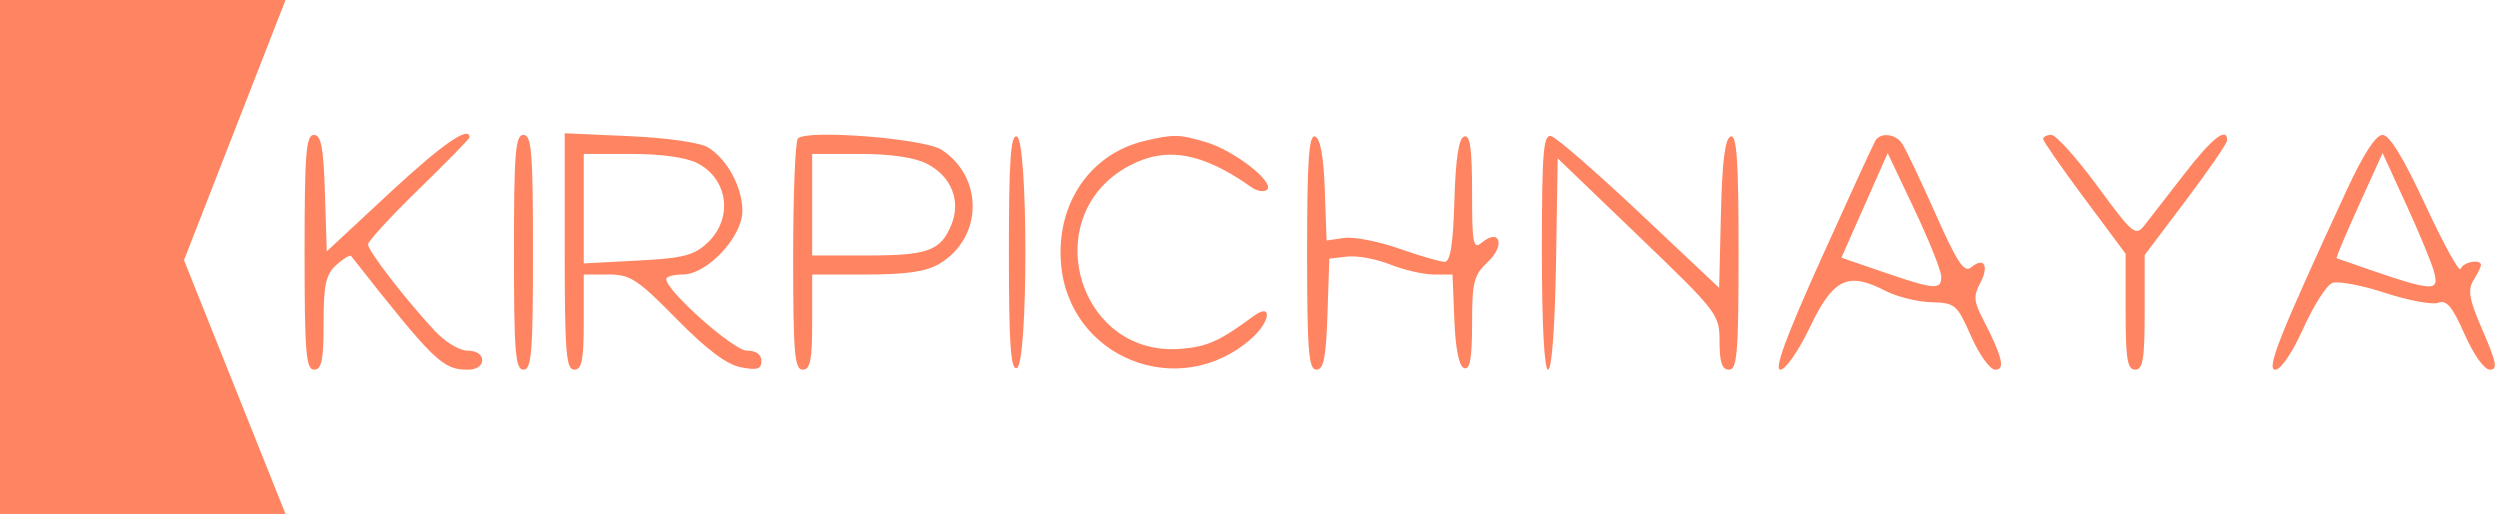 <?xml version="1.0" encoding="UTF-8"?> <svg xmlns="http://www.w3.org/2000/svg" width="394" height="81" viewBox="0 0 394 81" fill="none"> <path fill-rule="evenodd" clip-rule="evenodd" d="M48 39.762C48 55.54 48.221 58.262 49.5 58.262C50.697 58.262 51 56.779 51 50.917C51 44.834 51.345 43.26 53.006 41.756C54.11 40.758 55.158 40.126 55.336 40.351C68.442 56.998 69.74 58.262 73.723 58.262C75.08 58.262 76 57.656 76 56.762C76 55.863 75.077 55.262 73.696 55.262C72.379 55.262 70.107 53.87 68.392 52.012C63.725 46.956 58 39.522 58 38.517C58 38.018 61.6 34.106 66 29.824C70.4 25.542 74 21.864 74 21.65C74 19.717 69.658 22.737 61.373 30.435L51.5 39.608L51.212 30.435C50.985 23.184 50.619 21.262 49.462 21.262C48.232 21.262 48 24.195 48 39.762ZM81 39.762C81 55.54 81.221 58.262 82.5 58.262C83.779 58.262 84 55.54 84 39.762C84 23.984 83.779 21.262 82.5 21.262C81.221 21.262 81 23.984 81 39.762ZM89 39.631C89 55.525 89.22 58.262 90.5 58.262C91.7 58.262 92 56.762 92 50.762V43.262H95.871C99.34 43.262 100.454 43.987 106.621 50.256C111.365 55.079 114.509 57.445 116.75 57.881C119.342 58.384 120 58.183 120 56.887C120 55.861 119.158 55.262 117.716 55.262C115.617 55.262 105 45.843 105 43.981C105 43.585 106.17 43.262 107.6 43.262C111.434 43.262 117 37.344 117 33.266C117 29.527 114.656 25.155 111.634 23.259C110.372 22.468 105.309 21.732 99.25 21.46L89 21V39.631ZM125.75 21.82C125.338 22.246 125 30.62 125 40.429C125 55.614 125.223 58.262 126.5 58.262C127.7 58.262 128 56.762 128 50.762V43.262H136.596C142.829 43.262 145.968 42.803 148.017 41.593C154.881 37.538 155.086 27.985 148.404 23.607C145.686 21.826 127.157 20.365 125.75 21.82ZM159 39.762C159 54.251 159.28 58.335 160.25 58.012C162.051 57.412 162.051 22.112 160.25 21.512C159.28 21.189 159 25.273 159 39.762ZM180.365 22.215C171.856 24.244 166.523 31.99 167.199 41.336C168.292 56.443 185.922 63.451 197.288 53.296C200.267 50.634 200.527 47.639 197.592 49.797C192.185 53.774 190.333 54.614 186.193 54.97C169.76 56.381 163.36 33.885 177.984 26.114C183.792 23.027 189.484 24.026 197.202 29.487C198.138 30.149 199.263 30.326 199.702 29.879C200.879 28.681 194.52 23.734 190.099 22.41C185.868 21.142 184.939 21.123 180.365 22.215ZM206 39.679C206 55.31 206.232 58.262 207.461 58.262C208.609 58.262 208.984 56.388 209.211 49.512L209.5 40.762L212.335 40.437C213.894 40.259 216.941 40.821 219.105 41.687C221.27 42.553 224.362 43.262 225.976 43.262H228.912L229.206 50.432C229.396 55.057 229.944 57.749 230.75 58.015C231.675 58.321 232 56.501 232 51.02C232 44.399 232.268 43.359 234.513 41.25C237.27 38.66 236.375 35.876 233.542 38.227C232.172 39.365 232 38.483 232 30.301C232 23.382 231.689 21.198 230.75 21.51C229.892 21.794 229.41 24.96 229.214 31.593C229.009 38.502 228.571 41.262 227.679 41.262C226.992 41.262 223.764 40.325 220.505 39.179C217.246 38.034 213.341 37.278 211.827 37.501L209.075 37.905L208.788 29.914C208.597 24.626 208.077 21.783 207.25 21.509C206.28 21.188 206 25.258 206 39.679ZM243 39.689C243 51.097 243.376 58.262 243.976 58.262C244.56 58.262 245.062 51.583 245.226 41.613L245.5 24.963L258.25 37.216C270.792 49.269 271 49.541 271 53.865C271 57.107 271.394 58.262 272.5 58.262C273.78 58.262 274 55.531 274 39.679C274 25.257 273.72 21.188 272.75 21.51C271.867 21.803 271.417 25.366 271.218 33.642L270.936 45.359L258.409 33.56C251.519 27.071 245.234 21.617 244.441 21.439C243.226 21.166 243 24.033 243 39.689ZM295.566 22.156C295.262 22.648 291.441 30.973 287.076 40.656C281.467 53.096 279.565 58.262 280.594 58.262C281.405 58.262 283.476 55.276 285.275 51.512C288.917 43.89 291.235 42.781 297.142 45.836C298.944 46.767 302.196 47.576 304.369 47.633C308.145 47.732 308.423 47.97 310.647 52.999C311.952 55.949 313.629 58.262 314.463 58.262C316.087 58.262 315.572 56.202 312.426 50.119C311.079 47.514 311.02 46.594 312.072 44.627C313.526 41.911 312.701 40.435 310.671 42.12C309.549 43.051 308.488 41.452 304.96 33.513C302.577 28.15 300.206 23.2 299.691 22.512C298.602 21.058 296.364 20.865 295.566 22.156ZM322 21.897C322 22.246 324.925 26.461 328.5 31.262L335 39.992V49.127C335 56.58 335.276 58.262 336.5 58.262C337.723 58.262 338 56.591 338 49.227V40.192L344.5 31.574C348.075 26.835 351 22.576 351 22.11C351 19.9 348.581 21.803 344.249 27.42C341.637 30.806 338.82 34.435 337.989 35.483C336.558 37.289 336.166 36.965 330.547 29.326C327.285 24.891 324.027 21.262 323.308 21.262C322.588 21.262 322 21.548 322 21.897ZM369.822 30.012C359.202 52.963 357.096 58.262 358.599 58.262C359.461 58.262 361.31 55.528 363.008 51.743C364.617 48.158 366.671 44.942 367.572 44.596C368.474 44.25 372.223 44.954 375.904 46.161C379.584 47.367 383.348 48.066 384.268 47.713C385.571 47.213 386.487 48.307 388.415 52.666C389.861 55.936 391.524 58.262 392.416 58.262C393.663 58.262 393.457 57.141 391.296 52.158C389.139 47.185 388.866 45.706 389.824 44.172C390.471 43.136 391 42.058 391 41.776C391 40.759 388.158 41.287 387.797 42.371C387.594 42.981 385.108 38.481 382.272 32.371C378.808 24.905 376.585 21.262 375.494 21.262C374.428 21.262 372.48 24.268 369.822 30.012ZM109.928 25.725C114.789 28.239 115.564 34.444 111.494 38.267C109.375 40.259 107.681 40.69 100.494 41.067L92 41.513V32.887V24.262H99.55C104.22 24.262 108.178 24.82 109.928 25.725ZM146.093 25.81C149.971 27.815 151.489 31.666 149.908 35.484C148.224 39.549 146.234 40.262 136.566 40.262H128V32.262V24.262H135.55C140.408 24.262 144.166 24.814 146.093 25.81ZM305.929 43.512C306.02 45.749 304.952 45.676 296.854 42.893L290.207 40.609L293.854 32.369L297.5 24.128L301.679 32.945C303.977 37.794 305.889 42.55 305.929 43.512ZM383.626 42.908C384.458 46.222 383.632 46.103 368.256 40.693C368.122 40.646 369.697 36.898 371.756 32.364L375.5 24.121L379.268 32.338C381.34 36.857 383.301 41.614 383.626 42.908Z" fill="#FF8562"></path> <path d="M0 0H45L29 41L45 81H0V0Z" fill="#FF8562"></path> </svg> 